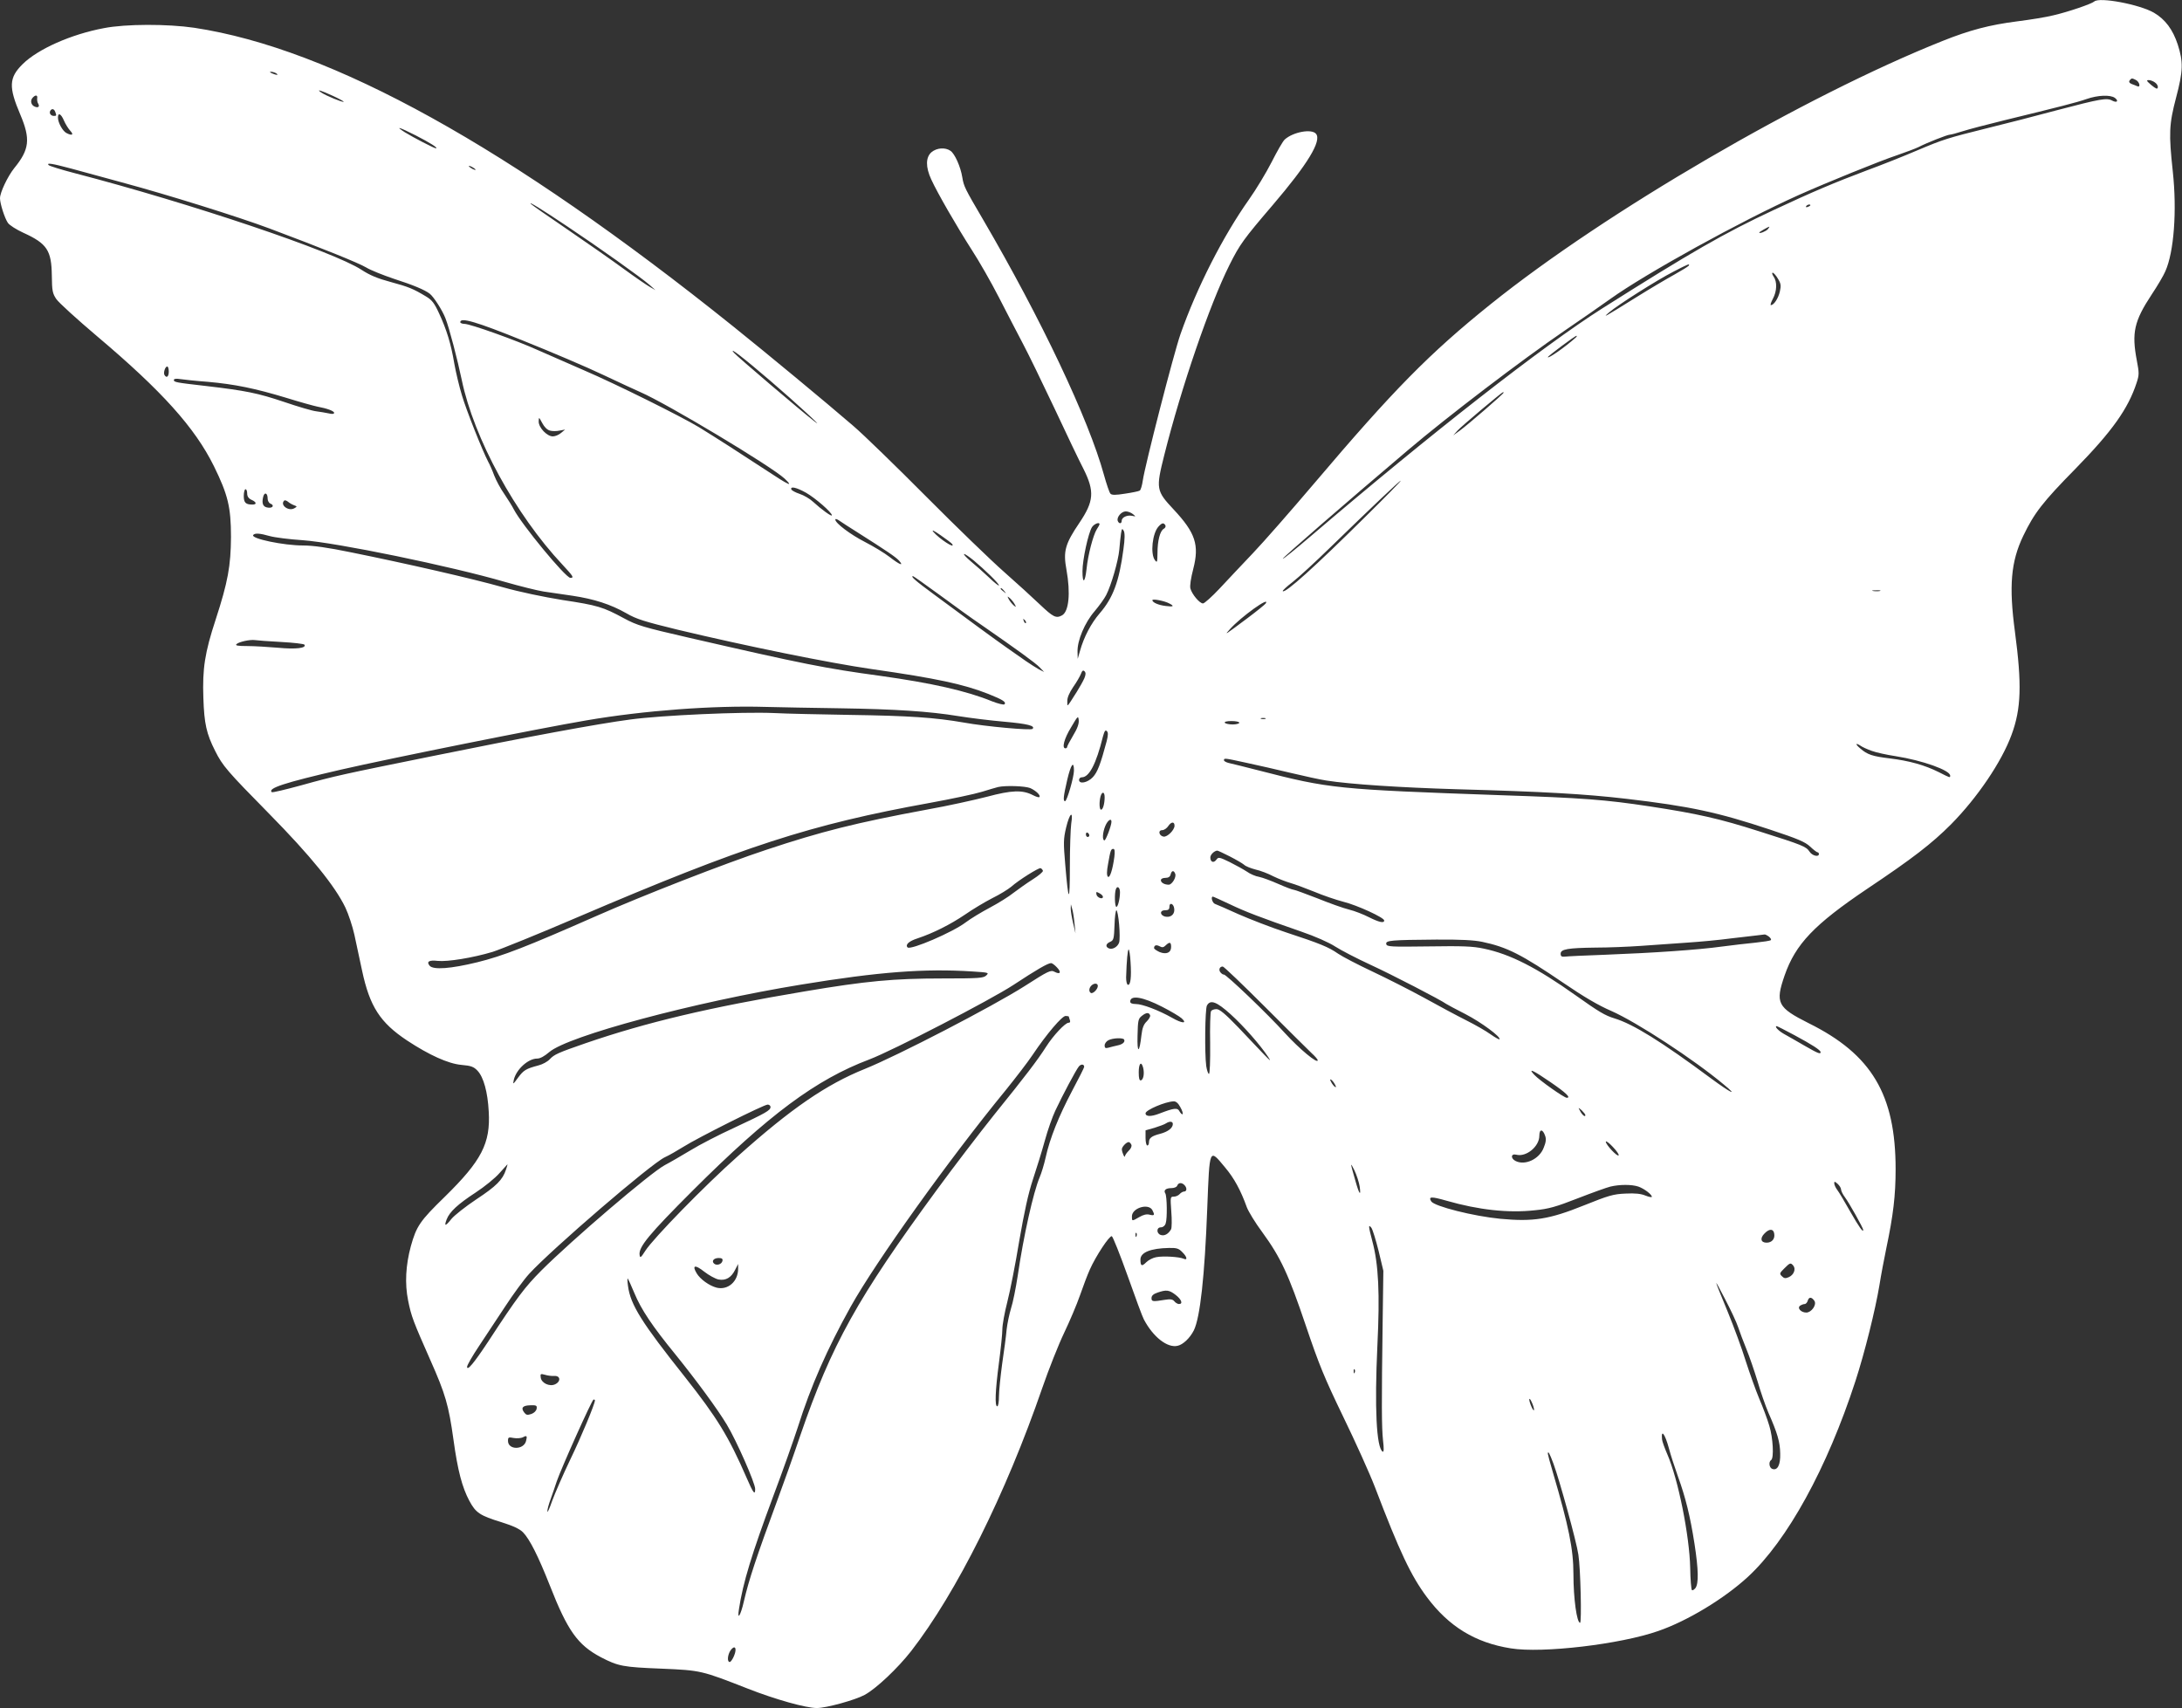 <?xml version="1.0" standalone="no"?>
<!DOCTYPE svg PUBLIC "-//W3C//DTD SVG 20010904//EN"
 "http://www.w3.org/TR/2001/REC-SVG-20010904/DTD/svg10.dtd">
<svg version="1.0" xmlns="http://www.w3.org/2000/svg"
 width="1280pt" height="1002pt" viewBox="0 0 1280 1002"
 preserveAspectRatio="xMidYMid meet">
<rect x="0" y="0" width="1280" height="1002" fill="#333333" stroke="none"/>
<g transform="translate(0,1002) scale(0.1,-0.1)"
fill="#ffffff" stroke="none">
<path d="M12285 10011 c-16 -14 -153 -61 -240 -81 -44 -11 -138 -26 -210 -35
-165 -21 -281 -52 -439 -115 -810 -323 -1979 -1004 -2651 -1544 -360 -289
-572 -505 -1035 -1051 -135 -159 -297 -344 -360 -410 -63 -67 -152 -160 -196
-208 -45 -48 -89 -87 -97 -87 -20 0 -65 54 -74 88 -4 16 3 61 17 115 36 140
13 211 -115 348 -103 110 -105 121 -55 320 100 398 266 882 382 1114 61 122
83 152 254 352 206 241 288 377 254 418 -25 31 -134 11 -183 -33 -11 -9 -45
-69 -77 -132 -32 -63 -92 -162 -133 -220 -152 -215 -305 -514 -402 -790 -40
-114 -209 -773 -221 -858 -4 -29 -12 -56 -18 -60 -6 -4 -45 -12 -86 -18 -56
-9 -78 -9 -86 0 -6 6 -23 56 -38 110 -89 325 -369 916 -708 1496 -109 186
-114 196 -123 250 -10 62 -44 138 -69 155 -31 22 -81 18 -112 -8 -34 -30 -35
-87 -1 -160 36 -79 151 -278 237 -412 43 -66 115 -192 160 -280 45 -88 108
-209 140 -270 32 -60 115 -231 185 -379 69 -148 146 -309 171 -357 66 -132 61
-190 -24 -316 -84 -124 -96 -167 -76 -275 25 -139 14 -246 -26 -268 -35 -19
-52 -10 -129 63 -42 40 -137 127 -211 192 -74 65 -279 263 -455 440 -176 177
-369 365 -430 417 -160 138 -503 422 -705 584 -1309 1050 -2354 1629 -3160
1751 -156 23 -402 23 -530 -2 -193 -36 -388 -123 -477 -211 -81 -80 -83 -134
-14 -296 61 -144 54 -205 -36 -315 -38 -48 -83 -142 -83 -176 0 -31 27 -116
46 -144 8 -13 50 -40 92 -59 138 -63 164 -103 166 -250 1 -90 4 -105 26 -138
14 -21 122 -119 240 -219 379 -320 573 -535 685 -762 82 -167 100 -240 100
-415 -1 -169 -18 -264 -90 -485 -64 -195 -78 -288 -72 -460 5 -151 18 -209 69
-310 44 -88 70 -118 318 -370 241 -245 385 -422 446 -549 18 -38 42 -110 53
-160 11 -50 31 -145 45 -210 45 -211 106 -305 264 -410 129 -85 241 -136 318
-143 58 -5 73 -11 95 -34 36 -38 60 -126 66 -240 11 -186 -42 -288 -257 -499
-147 -143 -167 -173 -200 -291 -30 -111 -36 -219 -16 -318 19 -95 30 -122 131
-351 88 -198 107 -264 135 -465 25 -182 51 -280 93 -359 38 -71 62 -87 189
-126 67 -21 106 -39 126 -59 39 -40 89 -139 157 -311 105 -268 164 -350 300
-422 102 -53 130 -58 355 -67 233 -10 235 -11 506 -117 163 -64 342 -114 406
-114 55 0 225 47 280 77 67 36 194 156 273 257 266 343 554 919 770 1546 37
107 94 251 127 320 33 69 75 168 93 220 18 52 44 121 58 152 35 79 115 200
129 196 6 -2 48 -107 93 -233 45 -127 87 -241 95 -255 54 -103 138 -169 198
-155 32 7 72 45 95 90 37 74 64 318 79 718 14 357 11 351 104 239 54 -64 92
-134 128 -234 10 -26 50 -92 91 -147 108 -148 154 -248 255 -547 78 -231 109
-306 219 -534 71 -146 155 -332 187 -415 145 -380 211 -519 304 -644 129 -173
284 -268 493 -301 185 -30 643 24 865 102 171 59 387 190 525 317 232 214 465
638 631 1148 55 169 117 419 141 563 9 58 28 157 41 220 40 190 54 307 54 461
0 437 -140 673 -509 856 -185 93 -198 119 -142 281 64 184 174 299 486 509
266 178 377 264 490 377 155 157 297 367 355 525 57 154 61 296 20 605 -36
268 -24 411 49 563 64 133 114 198 306 393 216 221 309 352 359 505 15 46 15
57 1 130 -31 163 -16 231 87 387 34 51 70 112 80 136 51 113 69 356 44 586
-24 222 -22 276 19 432 42 159 43 210 10 313 -29 88 -73 147 -139 186 -84 49
-322 94 -351 66z m-10665 -421 c18 -12 2 -12 -25 0 -13 6 -15 9 -5 9 8 0 22
-4 30 -9z m10911 -40 c21 -12 27 -45 7 -36 -7 3 -21 9 -30 12 -19 7 -23 16
-11 27 8 9 11 9 34 -3z m112 -15 c10 -7 17 -20 15 -28 -2 -12 -11 -8 -38 14
-28 24 -31 29 -15 29 11 0 28 -7 38 -15z m-10691 -77 c37 -17 66 -33 64 -35
-5 -5 -103 35 -131 54 -33 22 -5 14 67 -19z m-1734 -15 c-1 -10 1 -24 6 -31
10 -17 1 -26 -19 -18 -22 8 -29 34 -15 51 17 20 32 19 28 -2z m12188 3 c25
-19 12 -31 -16 -16 -31 17 -66 11 -325 -57 -126 -34 -306 -80 -400 -103 -241
-60 -264 -67 -420 -133 -77 -33 -210 -86 -295 -117 -186 -70 -319 -126 -545
-232 -291 -136 -484 -247 -1007 -578 -347 -220 -1006 -735 -1706 -1333 -90
-77 -165 -138 -167 -135 -4 4 366 325 734 637 233 198 669 530 919 701 93 63
213 147 268 186 206 148 767 458 1106 610 159 71 473 199 578 234 52 18 108
39 124 47 48 25 170 73 184 73 7 0 41 9 75 20 34 11 145 40 247 65 316 77 423
104 480 124 66 23 139 26 166 7z m-12082 -82 c8 -22 8 -24 -8 -24 -18 0 -29
16 -21 30 9 15 22 12 29 -6z m51 -51 c9 -21 26 -48 37 -60 23 -24 11 -31 -23
-13 -22 12 -49 61 -49 90 0 32 18 23 35 -17z m2063 -87 c84 -43 135 -75 119
-76 -10 0 -132 63 -182 94 -61 39 -34 31 63 -18z m-2020 -195 c59 -16 193 -53
297 -81 271 -73 683 -202 865 -270 312 -117 522 -202 568 -229 26 -16 99 -45
161 -66 115 -37 182 -65 212 -88 23 -18 74 -97 92 -144 22 -55 71 -243 96
-363 71 -341 314 -788 590 -1082 64 -69 70 -78 47 -78 -28 0 -286 313 -332
402 -9 18 -34 58 -55 89 -22 31 -49 81 -60 110 -11 30 -27 66 -35 80 -35 67
-129 304 -154 389 -16 52 -36 137 -45 187 -19 115 -45 199 -89 294 -28 61 -42
79 -77 100 -75 45 -101 56 -208 85 -75 20 -121 39 -170 71 -163 107 -998 389
-1686 568 -77 20 -144 41 -149 46 -17 16 20 10 132 -20z m2372 -7 c0 -2 -9 0
-20 6 -11 6 -20 13 -20 16 0 2 9 0 20 -6 11 -6 20 -13 20 -16z m539 -333 c186
-124 432 -299 481 -342 l35 -31 -33 19 c-18 10 -88 58 -155 107 -67 49 -214
152 -327 229 -113 77 -209 144 -215 150 -20 20 62 -30 214 -132z m7291 125 c0
-2 -7 -7 -16 -10 -8 -3 -12 -2 -9 4 6 10 25 14 25 6z m-249 -140 c-11 -13 -51
-29 -51 -20 0 3 51 33 59 34 2 0 -2 -6 -8 -14z m-465 -215 c-4 -5 -41 -28 -84
-52 -42 -23 -142 -82 -222 -132 -194 -121 -202 -125 -160 -89 49 42 278 188
378 239 87 45 97 49 88 34z m523 -75 c18 -29 20 -41 12 -76 -9 -40 -35 -80
-53 -80 -4 0 1 17 12 37 24 45 26 100 4 131 -8 12 -11 22 -5 22 5 0 19 -15 30
-34z m-7359 -365 c162 -65 374 -155 470 -201 96 -45 194 -91 218 -101 156 -68
765 -433 845 -507 56 -53 23 -38 -105 47 -157 103 -294 191 -398 255 -106 64
-486 253 -675 334 -88 38 -207 91 -265 116 -132 60 -402 156 -435 156 -14 0
-25 5 -25 10 0 30 91 4 370 -109z m6175 20 c-62 -56 -165 -128 -165 -116 0 6
159 125 168 125 3 0 2 -4 -3 -9z m-4725 -256 c145 -124 327 -292 259 -238 -82
64 -456 382 -474 404 -34 40 58 -31 215 -166z m-3530 55 c0 -30 -13 -40 -25
-20 -8 13 4 50 16 50 5 0 9 -13 9 -30z m230 -60 c156 -14 275 -38 460 -94 80
-25 161 -47 180 -51 59 -11 100 -26 100 -37 0 -7 -12 -8 -32 -3 -18 4 -51 9
-72 12 -22 2 -107 27 -189 55 -155 52 -223 66 -462 94 -175 20 -185 22 -185
35 0 7 14 9 38 5 20 -3 93 -11 162 -16z m7600 -64 c0 -7 -210 -188 -255 -221
l-40 -29 25 28 c21 24 260 225 268 226 1 0 2 -2 2 -4z m-5594 -222 c13 -4 39
-4 57 0 l32 6 -24 -20 c-13 -11 -34 -20 -48 -20 -34 0 -83 51 -83 87 1 28 1
28 21 -9 12 -23 29 -40 45 -44z m4778 -511 c-291 -288 -465 -445 -479 -431 -3
3 23 27 57 53 35 27 135 119 223 205 240 233 405 390 412 390 4 0 -92 -98
-213 -217z m-3275 146 c54 -31 151 -115 151 -132 0 -10 -61 34 -110 79 -19 18
-55 39 -80 47 -24 8 -46 20 -48 26 -7 20 30 12 87 -20z m-3279 -4 c0 -17 8
-29 25 -37 30 -13 33 -28 6 -28 -40 0 -51 11 -51 51 0 21 5 39 10 39 6 0 10
-11 10 -25z m120 -30 c0 -12 7 -25 15 -29 26 -9 16 -28 -12 -24 -30 3 -39 23
-29 64 8 30 26 22 26 -11z m155 -39 c19 -7 19 -8 1 -18 -34 -19 -85 20 -59 45
3 4 13 1 22 -6 9 -8 25 -17 36 -21z m4921 -52 c18 -15 18 -15 -5 -10 -29 6
-61 -9 -61 -29 0 -19 -16 -19 -23 -1 -8 21 21 56 47 56 12 0 31 -7 42 -16z
m-1616 -107 c172 -109 225 -145 244 -166 31 -35 3 -24 -56 22 -30 23 -94 62
-143 87 -86 44 -175 111 -175 132 0 6 10 3 23 -6 12 -8 60 -40 107 -69z m1420
48 c0 -3 -7 -17 -16 -30 -21 -33 -52 -151 -60 -232 -9 -82 -24 -92 -24 -14 0
67 34 224 56 259 13 19 44 31 44 17z m386 -6 c4 -7 0 -16 -9 -21 -22 -12 -37
-70 -37 -143 -1 -55 -2 -58 -15 -41 -28 37 -15 158 21 197 20 22 30 24 40 8z
m-1250 -111 c19 -31 -75 30 -111 72 -12 15 4 7 43 -20 35 -24 65 -47 68 -52z
m1004 -32 c-25 -188 -61 -284 -139 -374 -50 -58 -93 -139 -116 -222 l-13 -45
-1 42 c-2 65 42 170 100 237 27 32 58 75 68 95 30 58 71 201 77 266 3 33 7 76
10 95 5 30 7 32 16 16 7 -13 7 -46 -2 -110z m-5007 79 c29 -8 115 -19 192 -24
199 -14 869 -152 1188 -245 87 -25 188 -50 225 -56 37 -5 114 -17 171 -25 126
-19 223 -50 316 -103 58 -34 108 -49 300 -96 402 -96 888 -195 1138 -231 384
-55 540 -89 685 -146 85 -34 107 -48 94 -61 -4 -4 -37 4 -73 18 -149 61 -354
107 -654 149 -324 44 -450 69 -1120 223 -274 63 -307 73 -385 115 -122 66
-154 76 -360 107 -111 18 -251 47 -350 75 -176 50 -570 140 -892 205 -135 28
-223 40 -280 40 -114 0 -306 40 -293 61 9 13 39 11 98 -6z m4128 -142 c67 -56
149 -136 149 -147 0 -5 -26 15 -57 45 -32 30 -80 73 -108 96 -27 23 -45 42
-39 43 6 0 30 -17 55 -37z m-202 -201 c80 -59 193 -141 251 -180 202 -140 313
-220 339 -247 l26 -27 -30 15 c-16 9 -51 31 -77 49 -26 18 -75 53 -110 77 -67
47 -234 169 -428 313 -109 80 -141 108 -124 108 3 0 72 -49 153 -108z m382 21
c13 -16 12 -17 -3 -4 -10 7 -18 15 -18 17 0 8 8 3 21 -13z m5137 0 c-10 -2
-28 -2 -40 0 -13 2 -5 4 17 4 22 1 32 -1 23 -4z m-5076 -77 c10 -19 10 -20 -6
-7 -9 8 -22 24 -28 35 -10 19 -10 20 6 7 9 -8 22 -24 28 -35z m909 3 c29 -15
23 -20 -22 -14 -44 5 -79 21 -79 34 0 10 73 -4 101 -20z m564 1 c-4 -6 -52
-45 -108 -87 -137 -102 -136 -102 -102 -64 65 73 239 197 210 151z m-1407
-115 c-3 -3 -9 2 -12 12 -6 14 -5 15 5 6 7 -7 10 -15 7 -18z m-4370 -111 c73
-4 135 -11 138 -16 13 -20 -50 -28 -154 -18 -59 5 -141 10 -181 10 -57 0 -72
3 -64 11 14 14 80 28 108 24 11 -2 80 -7 153 -11z m4713 -213 c-7 -16 -27 -52
-44 -79 -61 -96 -56 -91 -56 -56 -1 21 12 50 34 83 20 28 40 63 46 78 7 19 13
23 21 15 8 -8 8 -19 -1 -41z m-1437 -176 c327 -5 527 -18 698 -46 68 -11 190
-26 271 -33 135 -12 182 -24 164 -42 -10 -10 -275 14 -402 37 -172 30 -325 40
-665 45 -173 3 -376 7 -451 11 -184 8 -659 -13 -842 -38 -185 -24 -617 -104
-1157 -214 -533 -108 -572 -116 -773 -172 -92 -25 -170 -44 -173 -40 -24 23
73 55 406 132 297 68 1158 241 1440 289 338 58 745 88 1050 79 85 -2 281 -6
434 -8z m1371 -160 c-19 -32 -35 -62 -35 -67 0 -4 -4 -8 -10 -8 -22 0 -8 56
33 123 40 68 42 70 45 42 2 -21 -8 -49 -33 -90z m1128 98 c-7 -2 -19 -2 -25 0
-7 3 -2 5 12 5 14 0 19 -2 13 -5z m-153 -23 c0 -5 -18 -10 -39 -10 -22 0 -43
5 -46 10 -4 6 12 10 39 10 25 0 46 -4 46 -10z m-778 -108 c-36 -135 -54 -182
-81 -211 -31 -33 -81 -43 -81 -16 0 8 7 15 16 15 43 0 84 77 124 239 9 32 14
41 23 32 8 -8 8 -23 -1 -59z m4488 -57 c24 -9 87 -23 140 -31 159 -25 320 -83
320 -114 0 -14 1 -14 -66 20 -84 42 -174 67 -289 81 -100 12 -131 22 -172 58
-30 25 -30 36 0 17 12 -9 42 -22 67 -31z m-3668 -70 c62 -13 179 -40 259 -59
80 -19 175 -40 210 -45 141 -22 432 -41 764 -51 514 -14 754 -28 995 -56 375
-44 537 -79 844 -181 163 -54 205 -72 234 -99 20 -19 40 -34 44 -34 4 0 8 -4
8 -10 0 -20 -40 -10 -55 14 -20 30 -39 38 -295 119 -234 75 -365 104 -640 146
-263 40 -395 50 -875 66 -963 34 -1005 38 -1420 145 -82 21 -162 41 -177 44
-16 4 -28 11 -28 16 0 14 3 13 132 -15z m-1012 -46 c0 -37 -41 -179 -52 -179
-13 0 -10 28 13 127 21 89 39 114 39 52z m-257 -102 c34 -15 64 -44 54 -53 -3
-3 -20 2 -37 11 -62 32 -124 30 -270 -9 -74 -19 -232 -54 -350 -75 -421 -78
-622 -129 -944 -236 -245 -81 -720 -266 -1001 -390 -406 -179 -545 -233 -695
-270 -156 -38 -259 -46 -280 -20 -20 24 -2 34 48 28 57 -6 206 18 322 53 47
15 272 106 500 204 975 417 1363 543 2065 670 126 23 263 52 305 65 41 13 84
25 95 28 44 10 157 6 188 -6z m437 -54 c0 -38 -10 -73 -21 -73 -10 0 -12 44
-3 78 9 31 24 28 24 -5z m-196 -155 c-4 -29 -8 -143 -8 -253 0 -218 -8 -214
-27 12 -11 129 -11 150 5 218 21 87 43 104 30 23z m236 11 c0 -22 -33 -109
-41 -109 -14 0 -11 47 5 85 14 33 36 48 36 24z m370 -23 c0 -25 -42 -67 -64
-64 -27 4 -35 38 -8 38 11 0 27 11 36 25 17 25 36 26 36 1z m-500 -57 c0 -5
-4 -9 -10 -9 -5 0 -10 7 -10 16 0 8 5 12 10 9 6 -3 10 -10 10 -16z m147 -126
c-10 -75 -27 -127 -38 -116 -7 7 -7 32 1 74 14 81 17 89 31 89 8 0 10 -14 6
-47z m677 3 c37 -19 75 -41 84 -49 9 -9 40 -21 67 -28 28 -6 75 -24 105 -40
31 -15 76 -32 100 -39 25 -7 87 -30 139 -51 52 -22 129 -48 171 -59 81 -20
240 -93 240 -110 0 -17 -29 -11 -89 19 -31 16 -84 37 -117 45 -33 8 -117 38
-186 66 -70 27 -132 50 -138 50 -7 0 -47 15 -90 34 -43 19 -94 38 -114 42 -20
3 -53 17 -72 31 -20 13 -65 38 -101 56 -62 30 -66 30 -78 13 -16 -21 -35 -13
-35 14 0 16 23 39 41 40 3 0 36 -15 73 -34z m-1096 -84 c2 -6 -25 -29 -60 -51
-35 -22 -85 -58 -113 -79 -27 -22 -90 -61 -139 -87 -49 -26 -112 -64 -141 -86
-76 -58 -323 -164 -341 -147 -15 16 8 37 58 53 93 31 192 81 278 139 46 32
118 75 161 97 43 21 93 52 111 67 45 40 161 112 172 109 6 -2 11 -8 14 -15z
m776 -18 c8 -20 -19 -64 -38 -64 -25 0 -46 12 -46 26 0 8 10 14 26 14 17 0 28
6 31 20 6 24 19 26 27 4z m-324 -108 c0 -38 -12 -86 -21 -86 -10 0 -12 80 -3
104 8 22 24 10 24 -18z m-100 -27 c0 -18 -35 -5 -38 14 -3 16 -1 17 17 7 12
-6 21 -15 21 -21z m743 -43 c94 -45 178 -77 420 -161 82 -28 163 -64 200 -88
34 -22 127 -70 207 -107 124 -57 414 -207 445 -230 6 -4 56 -31 113 -60 91
-47 210 -135 198 -147 -2 -2 -26 11 -53 30 -26 19 -91 56 -143 82 -52 26 -162
85 -245 131 -82 45 -220 115 -305 155 -85 40 -175 87 -200 104 -56 39 -104 59
-305 125 -88 29 -214 78 -280 107 -66 30 -128 57 -137 60 -16 5 -27 43 -13 43
3 0 47 -20 98 -44z m-325 -25 c5 -31 -16 -53 -47 -49 -36 4 -42 38 -7 38 20 0
26 5 26 21 0 27 24 19 28 -10z m-585 -86 l6 -60 -14 60 c-8 33 -14 71 -14 85
l1 25 7 -25 c5 -14 11 -53 14 -85z m262 -9 c4 -46 4 -93 0 -105 -8 -25 -38
-43 -59 -35 -23 9 -20 28 7 39 20 9 22 18 25 98 1 48 7 87 11 87 5 0 12 -38
16 -84z m3811 -70 c10 -8 16 -17 12 -21 -3 -4 -44 -10 -90 -15 -45 -4 -135
-15 -198 -23 -137 -19 -397 -37 -685 -48 -115 -4 -221 -9 -235 -11 -19 -2 -25
2 -25 17 0 27 42 34 205 36 74 0 194 5 265 10 72 5 193 14 270 19 77 5 194 16
260 25 66 8 136 16 155 18 19 2 38 5 41 5 3 1 14 -4 25 -12z m-1682 -31 c147
-31 230 -73 480 -243 114 -78 204 -131 279 -163 149 -66 482 -283 660 -432 86
-71 42 -50 -75 36 -291 216 -458 320 -568 353 -55 17 -89 37 -227 135 -228
162 -384 242 -539 274 -64 14 -124 16 -324 13 -224 -3 -245 -2 -248 14 -4 21
25 24 293 26 142 1 220 -3 269 -13z m-1824 -30 c0 -34 -28 -46 -68 -30 -17 8
-32 18 -32 23 0 17 13 21 32 11 16 -9 24 -7 36 5 23 22 32 20 32 -9z m-238
-89 c6 -88 0 -138 -16 -133 -6 2 -10 21 -10 43 3 100 9 164 15 164 3 0 9 -33
11 -74z m-432 -31 c28 -29 20 -44 -14 -26 -22 12 -35 6 -177 -85 -186 -118
-741 -406 -934 -484 -229 -92 -435 -234 -746 -512 -197 -175 -496 -482 -543
-555 -27 -42 -31 -45 -34 -25 -7 46 55 121 312 378 447 446 723 651 1036 769
137 52 709 348 845 437 135 89 202 128 221 128 6 0 21 -11 34 -25z m1221 -232
c131 -131 254 -253 273 -271 20 -18 36 -37 36 -42 0 -23 -107 66 -193 160
-101 112 -346 346 -358 343 -4 -1 -12 4 -19 12 -13 15 -6 35 13 35 6 0 118
-107 248 -237z m-1717 208 c95 -6 99 -7 82 -23 -16 -16 -42 -18 -257 -18 -286
0 -448 -15 -809 -76 -560 -94 -927 -181 -1285 -304 -162 -56 -184 -66 -210
-94 -13 -14 -42 -30 -66 -36 -75 -20 -87 -28 -120 -72 -30 -41 -31 -42 -25
-13 14 61 84 125 137 125 18 0 43 14 71 38 111 95 848 293 1478 396 457 75
724 95 1004 77z m736 -85 c0 -19 -29 -48 -41 -41 -13 8 -11 29 3 43 16 16 38
15 38 -2z m377 -122 c51 -26 103 -57 115 -68 35 -32 3 -31 -56 3 -80 45 -175
81 -213 81 -22 0 -33 5 -33 14 0 40 72 29 187 -30z m403 -45 c76 -69 172 -178
219 -249 19 -29 15 -26 -25 15 -26 28 -94 98 -150 158 -77 80 -110 107 -128
107 -14 0 -28 -5 -32 -12 -4 -7 -7 -92 -5 -190 1 -103 -2 -178 -7 -178 -5 0
-12 21 -16 46 -10 75 -7 333 4 355 20 37 57 23 140 -52z m-473 -6 c2 -6 -7
-22 -20 -35 -18 -17 -26 -38 -31 -80 -12 -108 -26 -111 -23 -4 2 91 4 100 26
117 25 20 42 21 48 2z m-477 -7 c0 -2 3 -11 6 -20 4 -10 1 -16 -8 -16 -19 0
-89 -74 -131 -140 -51 -80 -122 -173 -303 -397 -88 -110 -241 -310 -339 -444
-465 -634 -617 -907 -800 -1439 -42 -124 -101 -290 -131 -370 -128 -347 -171
-478 -200 -603 -19 -85 -41 -118 -29 -46 23 153 75 323 200 659 57 151 122
336 146 410 75 237 171 456 309 704 148 265 577 865 910 1271 58 72 129 164
157 206 84 125 173 229 194 229 10 0 19 -2 19 -4z m4257 -109 c104 -56 152
-87 153 -99 0 -14 -15 -8 -95 38 -44 26 -98 56 -119 68 -34 19 -59 46 -43 46
3 0 50 -24 104 -53z m-3933 -25 c8 -14 -8 -29 -39 -35 -16 -4 -40 -9 -52 -13
-18 -5 -23 -2 -23 13 0 11 10 25 23 31 26 13 84 15 91 4z m-234 -161 c0 -4
-32 -68 -71 -141 -79 -150 -130 -277 -155 -390 -9 -41 -25 -93 -35 -116 -37
-87 -95 -345 -129 -579 -11 -71 -28 -157 -39 -190 -10 -33 -22 -89 -26 -125
-3 -36 -15 -126 -26 -200 -10 -74 -19 -161 -19 -192 0 -32 -4 -58 -10 -58 -15
0 -12 89 10 255 11 83 20 171 20 197 0 26 13 98 29 160 16 62 48 223 70 358
30 173 53 278 80 360 21 63 53 166 70 228 17 63 45 141 61 175 43 92 123 242
139 261 13 15 31 14 31 -3z m346 -5 c8 -33 2 -69 -13 -74 -9 -2 -13 11 -13 47
0 53 15 69 26 27z m2389 -84 c92 -63 122 -92 96 -92 -16 0 -160 102 -190 134
-41 43 -9 29 94 -42z m-1264 -14 c8 -15 8 -18 0 -14 -6 4 -16 16 -22 28 -8 15
-8 18 0 14 6 -4 16 -16 22 -28z m-907 -133 c11 -19 17 -38 13 -41 -3 -3 -10 4
-17 15 -12 24 -31 22 -117 -11 -51 -20 -83 -19 -83 1 0 19 117 69 165 70 13 1
27 -11 39 -34z m-2404 1 c0 -20 -27 -35 -211 -121 -90 -41 -206 -101 -258
-133 -52 -31 -120 -71 -151 -87 -83 -44 -545 -439 -725 -619 -97 -98 -140
-154 -311 -416 -84 -127 -124 -175 -124 -148 0 9 31 63 69 120 38 57 107 162
154 233 47 72 110 158 141 192 133 145 715 646 796 684 25 11 74 40 110 62 82
52 469 246 493 247 9 0 17 -6 17 -14z m4780 -48 c0 -14 -19 1 -31 25 -12 22
-12 22 10 3 11 -11 21 -23 21 -28z m-2420 -52 c0 -23 -28 -45 -73 -57 -51 -13
-67 -25 -67 -50 0 -11 -4 -19 -10 -19 -5 0 -10 20 -10 44 l0 45 53 15 c28 9
59 20 67 26 22 14 40 12 40 -4z m2184 -69 c7 -18 5 -38 -8 -69 -25 -68 -111
-108 -167 -78 -29 16 -25 44 6 36 58 -15 135 48 135 111 0 41 20 41 34 0z
m431 -115 c-8 -9 -75 63 -75 80 0 7 19 -6 41 -30 23 -24 38 -46 34 -50z
m-2858 62 c3 -9 -3 -23 -16 -35 -11 -11 -21 -25 -22 -32 -1 -14 -17 22 -18 40
-1 14 26 43 40 43 5 0 12 -7 16 -16z m1339 -244 c9 -62 -3 -46 -25 33 -31 108
-32 114 -6 62 13 -27 27 -70 31 -95z m-5008 98 c-19 -59 -57 -97 -174 -174
-63 -42 -129 -94 -146 -115 -35 -44 -44 -45 -28 -3 17 45 66 90 170 158 52 34
115 85 140 114 25 28 46 51 47 52 1 0 -3 -15 -9 -32z m7832 -116 c0 -8 10 -29
23 -46 24 -32 107 -180 107 -191 0 -18 -24 16 -76 107 -32 57 -66 114 -76 127
-10 13 -18 31 -18 39 0 13 3 12 20 -3 11 -10 20 -25 20 -33z m-3852 26 c16
-16 15 -38 -2 -38 -7 0 -19 -7 -26 -15 -7 -8 -22 -15 -34 -15 -21 0 -21 -2
-15 -87 4 -49 3 -95 -1 -104 -15 -27 -38 -41 -60 -34 -27 8 -27 45 0 45 12 0
24 9 28 23 10 26 8 160 -2 176 -12 18 3 31 35 31 17 0 32 6 35 15 7 18 26 19
42 3z m2663 -9 c34 -12 79 -46 79 -60 0 -4 -17 -1 -37 7 -26 11 -60 15 -117
12 -72 -3 -99 -11 -246 -70 -201 -81 -296 -96 -488 -78 -157 15 -387 73 -406
102 -18 29 -1 30 90 4 188 -54 362 -73 517 -56 82 8 124 20 252 70 85 33 171
64 192 69 55 13 125 13 164 0z m-2851 -138 c15 -29 13 -34 -16 -27 -17 5 -37
0 -61 -14 -43 -25 -43 -25 -43 4 0 50 97 79 120 37z m1327 -239 l28 -117 -4
-290 c-7 -498 -6 -628 2 -704 6 -50 5 -71 -2 -67 -37 23 -48 259 -31 622 15
307 7 477 -30 614 -23 88 -24 101 -5 77 7 -10 26 -71 42 -135z m2321 100 c5
-30 -14 -52 -45 -52 -34 0 -40 26 -12 54 29 30 53 28 57 -2z m-3741 -14 c-3
-8 -6 -5 -6 6 -1 11 2 17 5 13 3 -3 4 -12 1 -19z m268 -93 c29 -28 33 -51 8
-39 -26 11 -119 17 -160 9 -19 -3 -46 -17 -59 -30 -26 -26 -34 -23 -34 16 0
42 60 66 168 68 44 1 57 -3 77 -24z m-2697 -52 c-4 -20 -35 -30 -50 -15 -15
15 0 32 28 32 19 0 25 -5 22 -17z m6282 -28 c16 -20 3 -54 -26 -67 -20 -9 -28
-8 -41 5 -15 15 -14 18 13 45 35 35 38 36 54 17z m-6305 -81 c43 -8 75 11 98
58 l17 33 0 -28 c0 -75 -60 -127 -126 -111 -43 11 -97 50 -117 84 -29 48 -10
53 44 10 27 -21 65 -42 84 -46z m-494 -79 c40 -97 105 -194 243 -363 118 -146
245 -318 300 -410 56 -93 166 -342 166 -377 0 -39 -11 -25 -50 65 -106 244
-174 354 -362 592 -253 318 -320 424 -334 534 -4 27 -4 47 -2 44 3 -3 21 -41
39 -85z m6475 -200 c9 -27 31 -86 49 -130 18 -44 47 -129 65 -188 17 -59 46
-143 64 -185 53 -120 68 -172 69 -239 2 -67 -16 -102 -47 -90 -18 7 -22 42 -6
52 17 11 11 130 -11 201 -11 38 -38 110 -59 159 -21 50 -56 149 -79 220 -22
72 -70 202 -106 290 -86 209 -86 209 -16 75 33 -63 68 -137 77 -165z m-3300
189 c35 -27 45 -54 20 -54 -7 0 -20 7 -27 16 -10 12 -23 14 -54 9 -74 -12 -80
-11 -80 10 0 14 11 24 35 32 52 18 68 16 106 -13z m3748 -36 c14 -23 -18 -68
-48 -68 -32 0 -56 28 -35 41 8 5 19 9 26 9 6 0 15 9 18 21 7 22 23 21 39 -3z
m-2697 -420 c-3 -8 -6 -5 -6 6 -1 11 2 17 5 13 3 -3 4 -12 1 -19z m-4694 -20
c35 2 38 -33 3 -49 -32 -15 -80 7 -84 40 -3 22 -1 23 25 16 15 -5 40 -8 56 -7z
m5746 -198 c0 -8 -7 -1 -14 15 -8 17 -14 37 -14 45 0 8 7 2 14 -15 8 -16 14
-37 14 -45z m-5509 55 c0 -21 -81 -216 -146 -350 -42 -88 -89 -196 -105 -240
-15 -44 -28 -72 -28 -62 -1 10 8 43 20 75 11 31 27 77 35 102 27 78 207 480
216 480 4 0 8 -2 8 -5z m-342 -49 c-2 -12 -14 -25 -31 -31 -24 -8 -31 -6 -42
9 -21 27 -9 41 36 42 35 1 40 -1 37 -20z m6642 -232 c10 -38 34 -112 53 -165
45 -124 72 -234 97 -394 24 -155 25 -234 6 -261 -8 -10 -18 -16 -21 -12 -4 4
-9 62 -10 130 -4 188 -71 523 -134 666 -16 37 -30 76 -31 87 -7 65 17 34 40
-51z m-6704 43 c-13 -54 -106 -54 -106 0 0 22 3 23 34 17 19 -3 43 -1 53 4 23
13 27 9 19 -21z m6027 -134 c36 -98 135 -456 146 -533 13 -81 20 -400 10 -400
-19 0 -39 142 -39 286 0 145 -27 279 -121 598 -16 54 -29 103 -29 107 0 22 10
4 33 -58z m-4807 -1127 c-8 -20 -20 -36 -25 -36 -17 0 -13 43 5 69 25 34 39
12 20 -33z"/>
</g>
</svg>
